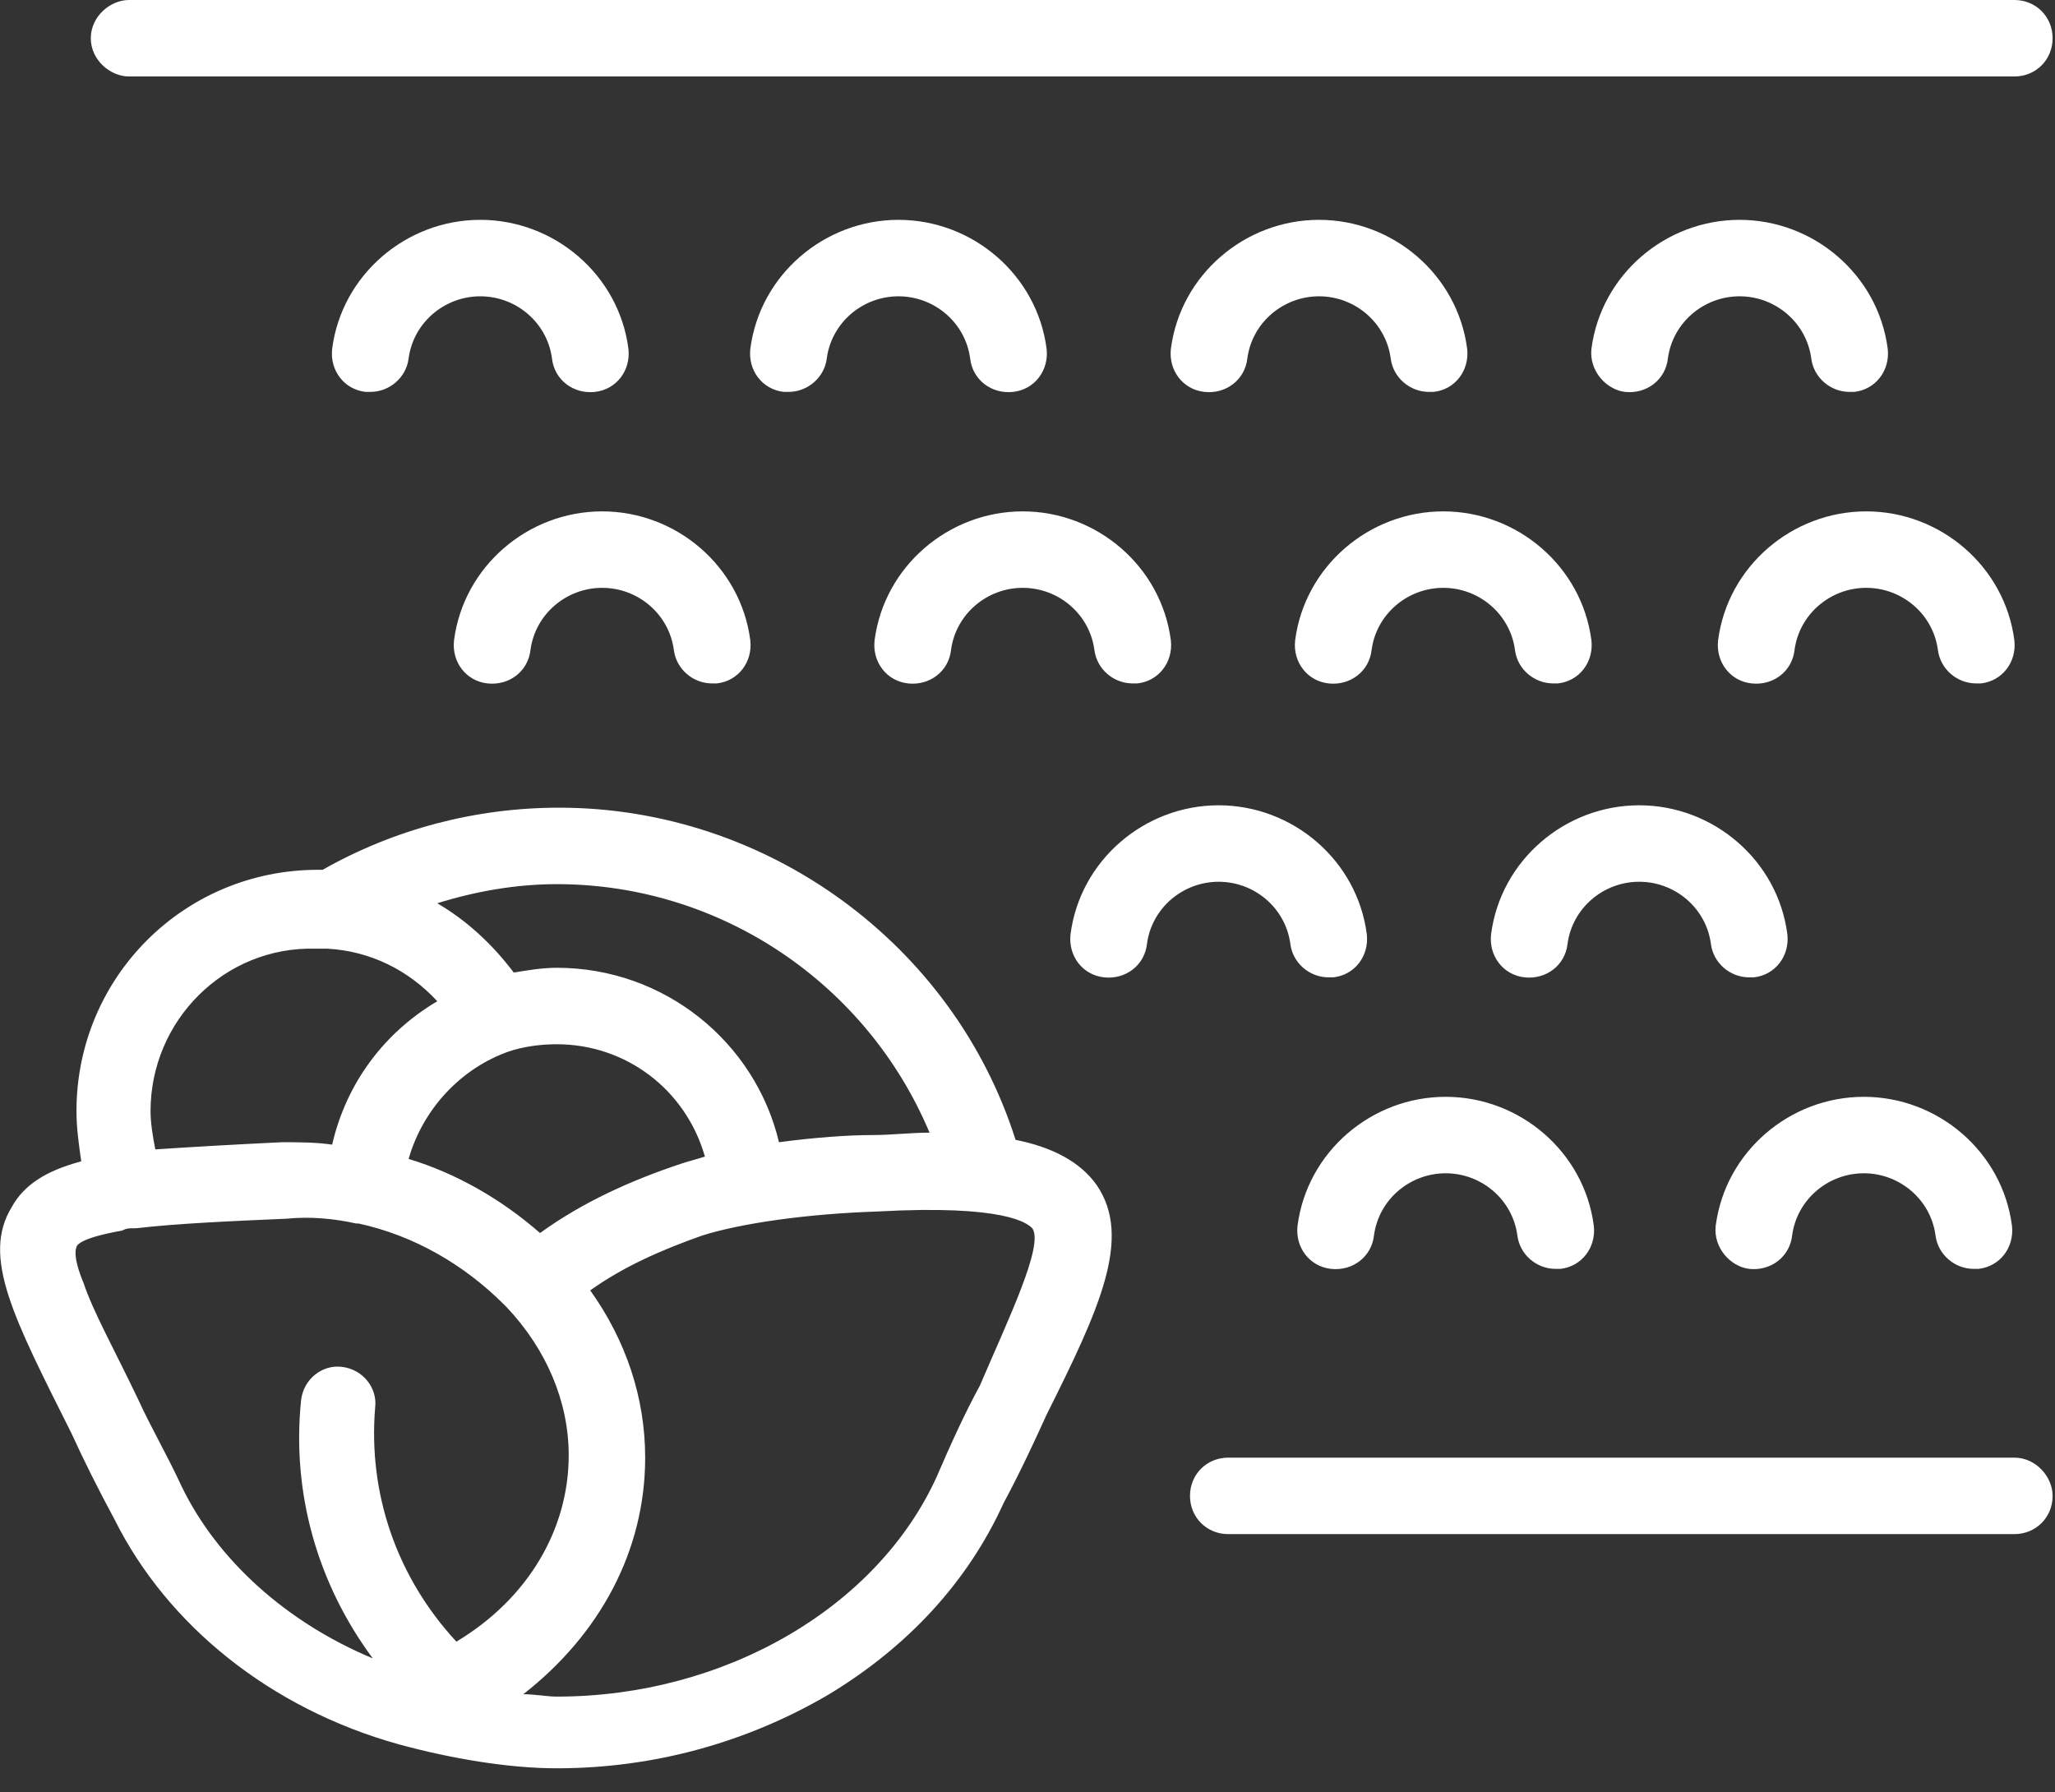 <svg width="86" height="75" viewBox="0 0 86 75" fill="none" xmlns="http://www.w3.org/2000/svg">
<rect x="0" y="0" width="86" height="75" fill="#333333" stroke="none"/>
<g clip-path="url(#clip0)">
<path d="M73.2 53.1C74.1 53.2 74.9 52.6 75 51.7C75.2 50.2 76.5 49.1 78 49.1C79.5 49.1 80.8 50.2 81 51.7C81.1 52.5 81.8 53.1 82.6 53.1C82.7 53.1 82.7 53.1 82.8 53.1C83.7 53 84.3 52.2 84.2 51.3C83.8 48.2 81.1 45.9 78 45.9C74.9 45.9 72.2 48.2 71.8 51.3C71.7 52.2 72.4 53 73.2 53.1ZM71.6 39.5C71.7 40.3 72.4 40.9 73.2 40.9C73.3 40.9 73.4 40.9 73.4 40.9C74.3 40.8 74.9 40 74.8 39.1C74.4 36 71.7 33.7 68.6 33.7C65.5 33.7 62.8 36 62.4 39.1C62.3 40 62.9 40.8 63.8 40.9C64.7 41 65.5 40.4 65.6 39.5C65.8 38 67.1 36.9 68.6 36.9C70.1 36.9 71.4 38 71.6 39.5ZM68 16.4C68.9 16.5 69.7 15.9 69.8 15C70 13.5 71.3 12.4 72.8 12.4C74.3 12.4 75.6 13.5 75.8 15C75.9 15.8 76.6 16.4 77.4 16.4C77.5 16.4 77.6 16.4 77.6 16.4C78.5 16.3 79.1 15.5 79 14.6C78.6 11.5 75.9 9.2 72.8 9.2C69.7 9.2 67 11.5 66.6 14.6C66.5 15.5 67.2 16.3 68 16.4ZM54.3 51.3C54.2 52.2 54.8 53 55.7 53.1C56.6 53.2 57.4 52.6 57.5 51.7C57.7 50.2 59 49.1 60.5 49.1C62 49.1 63.3 50.2 63.5 51.7C63.6 52.5 64.3 53.1 65.1 53.1C65.2 53.1 65.3 53.1 65.3 53.1C66.2 53 66.8 52.2 66.7 51.3C66.3 48.2 63.6 45.9 60.5 45.9C57.4 45.9 54.7 48.2 54.3 51.3ZM84.3 26.8C83.9 23.7 81.2 21.4 78.1 21.4C75 21.4 72.3 23.7 71.9 26.8C71.8 27.7 72.4 28.5 73.3 28.6C74.2 28.7 75 28.1 75.1 27.2C75.3 25.7 76.6 24.6 78.1 24.6C79.6 24.6 80.9 25.7 81.1 27.2C81.2 28 81.9 28.6 82.7 28.6C82.8 28.6 82.8 28.6 82.9 28.6C83.8 28.5 84.4 27.7 84.3 26.8ZM54 39.5C54.1 40.3 54.8 40.9 55.6 40.9C55.7 40.9 55.7 40.9 55.8 40.9C56.7 40.8 57.3 40 57.2 39.1C56.8 36 54.1 33.7 51 33.7C47.9 33.7 45.2 36 44.8 39.1C44.7 40 45.3 40.8 46.2 40.9C47.1 41 47.9 40.4 48 39.5C48.2 38 49.5 36.9 51 36.9C52.5 36.9 53.8 38 54 39.5ZM84.3 61H51.4C50.5 61 49.8 61.7 49.8 62.6C49.8 63.5 50.5 64.2 51.4 64.2H84.3C85.2 64.2 85.9 63.5 85.9 62.6C85.9 61.8 85.2 61 84.3 61ZM55.6 28.6C56.5 28.7 57.3 28.1 57.4 27.2C57.6 25.7 58.9 24.6 60.4 24.6C61.9 24.6 63.2 25.7 63.4 27.2C63.5 28 64.2 28.6 65 28.6C65.1 28.6 65.2 28.6 65.2 28.6C66.1 28.5 66.7 27.7 66.6 26.8C66.2 23.7 63.5 21.4 60.4 21.4C57.3 21.4 54.6 23.7 54.2 26.8C54.1 27.7 54.7 28.5 55.6 28.6ZM43.2 51.4C43 51.2 42.1 50.4 36.7 50.7C33.7 50.8 31 51.2 29.4 51.7C27.7 52.3 26.1 53 24.7 54C26.2 56.1 27 58.5 27 61C27 64.9 25.1 68.4 21.9 70.9C22.4 70.9 22.9 71 23.3 71C30.3 71 36.7 67.3 39.2 61.8C39.8 60.4 40.4 59.1 41 58C42.2 55.2 43.7 52.1 43.2 51.4ZM23.8 60.9C23.8 58.7 22.9 56.5 21.2 54.7L21.1 54.6C19.4 52.9 17.3 51.7 15 51.2C14.9 51.2 14.9 51.2 14.9 51.2C14 51 13 50.9 12 51C9.7 51.1 7.4 51.2 5.7 51.4H5.6C5.4 51.4 5.3 51.4 5.1 51.5C3.4 51.8 3.2 52.1 3.2 52.2C3.2 52.2 3 52.5 3.5 53.7C3.9 54.9 4.8 56.5 5.8 58.6C6.3 59.7 7 60.9 7.6 62.2C9.1 65.3 12 67.9 15.6 69.4C13.3 66.3 12.2 62.5 12.6 58.6C12.7 57.7 13.5 57.1 14.3 57.2C15.2 57.3 15.8 58.1 15.7 58.9C15.4 62.5 16.6 66 19.1 68.7C22.1 66.9 23.8 64 23.8 60.9ZM6.3 46.5C6.3 47 6.4 47.6 6.5 48.1C8 48 9.7 47.9 11.8 47.8C12.5 47.8 13.2 47.8 13.9 47.9C14.5 45.3 16.1 43.2 18.3 41.9C17.1 40.6 15.5 39.8 13.7 39.7H13.6C13.5 39.7 13.3 39.7 13.2 39.7C9.4 39.6 6.3 42.7 6.3 46.5ZM23.3 43.7C22.6 43.7 21.9 43.8 21.3 44C19.3 44.7 17.7 46.4 17.1 48.5C19.1 49.1 21 50.2 22.6 51.6C24.4 50.3 26.4 49.4 28.5 48.7C28.8 48.6 29.2 48.5 29.5 48.4C28.7 45.6 26.2 43.7 23.3 43.7ZM18.3 37.8C19.5 38.5 20.6 39.5 21.5 40.7C22.1 40.6 22.7 40.5 23.3 40.5C27.8 40.5 31.6 43.6 32.6 47.8C34.1 47.6 35.5 47.5 36.5 47.5C37.3 47.5 38.1 47.4 38.9 47.4C36.3 41.2 30.2 37 23.3 37C21.6 37 19.9 37.3 18.3 37.8ZM45.9 49.6C47.4 51.8 46 54.8 43.8 59.2C43.3 60.3 42.7 61.6 42 62.9C40.5 66.2 38 68.9 34.7 70.9C31.3 72.9 27.4 74 23.3 74C21.3 74 18.9 73.6 16.7 73C11.3 71.5 7 68 4.8 63.6C4.1 62.3 3.5 61.1 3 60C0.6 55.2 -0.8 52.6 0.5 50.5C1 49.6 1.9 49 3.4 48.6C3.3 47.9 3.2 47.2 3.2 46.5C3.2 40.9 7.7 36.4 13.3 36.4C13.4 36.4 13.4 36.4 13.5 36.4C16.5 34.7 19.9 33.8 23.4 33.8C32.1 33.8 39.9 39.5 42.5 47.7C44 48 45.2 48.6 45.9 49.6ZM23.1 15C23.2 15.9 24 16.5 24.9 16.4C25.8 16.3 26.4 15.5 26.3 14.6C25.9 11.5 23.2 9.2 20.1 9.2C17 9.2 14.3 11.5 13.9 14.6C13.8 15.5 14.4 16.3 15.3 16.4C15.4 16.4 15.5 16.4 15.5 16.4C16.3 16.4 17 15.8 17.1 15C17.3 13.5 18.6 12.4 20.1 12.4C21.6 12.4 22.9 13.5 23.1 15ZM20.4 28.6C21.3 28.7 22.1 28.1 22.2 27.2C22.4 25.7 23.7 24.6 25.2 24.6C26.7 24.6 28 25.7 28.2 27.2C28.3 28 29 28.6 29.8 28.6C29.9 28.6 29.9 28.6 30 28.6C30.9 28.5 31.5 27.7 31.4 26.8C31 23.7 28.3 21.4 25.2 21.4C22.1 21.4 19.4 23.7 19 26.8C18.9 27.7 19.5 28.5 20.4 28.6ZM50.4 16.4C51.3 16.5 52.1 15.9 52.2 15C52.4 13.5 53.7 12.4 55.2 12.4C56.7 12.4 58 13.5 58.2 15C58.3 15.8 59 16.4 59.8 16.4C59.9 16.4 59.9 16.4 60 16.4C60.9 16.3 61.5 15.5 61.4 14.6C61 11.5 58.3 9.2 55.2 9.2C52.1 9.2 49.4 11.5 49 14.6C48.9 15.5 49.5 16.3 50.4 16.4ZM5.4 3.2H84.3C85.2 3.2 85.9 2.5 85.9 1.6C85.9 0.7 85.2 0 84.3 0H5.4C4.6 0 3.8 0.7 3.8 1.6C3.8 2.5 4.6 3.2 5.4 3.2ZM32.8 16.4C32.9 16.4 33 16.4 33 16.4C33.8 16.4 34.5 15.8 34.6 15C34.8 13.5 36.1 12.4 37.6 12.4C39.1 12.4 40.4 13.5 40.6 15C40.7 15.9 41.5 16.5 42.4 16.4C43.3 16.3 43.9 15.5 43.8 14.6C43.4 11.5 40.7 9.2 37.6 9.2C34.5 9.2 31.8 11.5 31.4 14.6C31.3 15.5 31.9 16.3 32.8 16.4ZM36.6 26.8C37 23.7 39.7 21.4 42.8 21.4C45.9 21.4 48.6 23.7 49 26.8C49.1 27.7 48.5 28.5 47.6 28.6C47.5 28.6 47.4 28.6 47.4 28.6C46.6 28.6 45.9 28 45.8 27.2C45.6 25.7 44.3 24.6 42.8 24.6C41.3 24.6 40 25.7 39.8 27.2C39.7 28.1 38.9 28.7 38 28.6C37.1 28.5 36.5 27.7 36.6 26.8Z" fill="white"/>
</g>
<defs>
<clipPath id="clip0">
<path d="M0 0H85.9V74.1H0V0Z" fill="white"/>
</clipPath>
</defs>
</svg>
